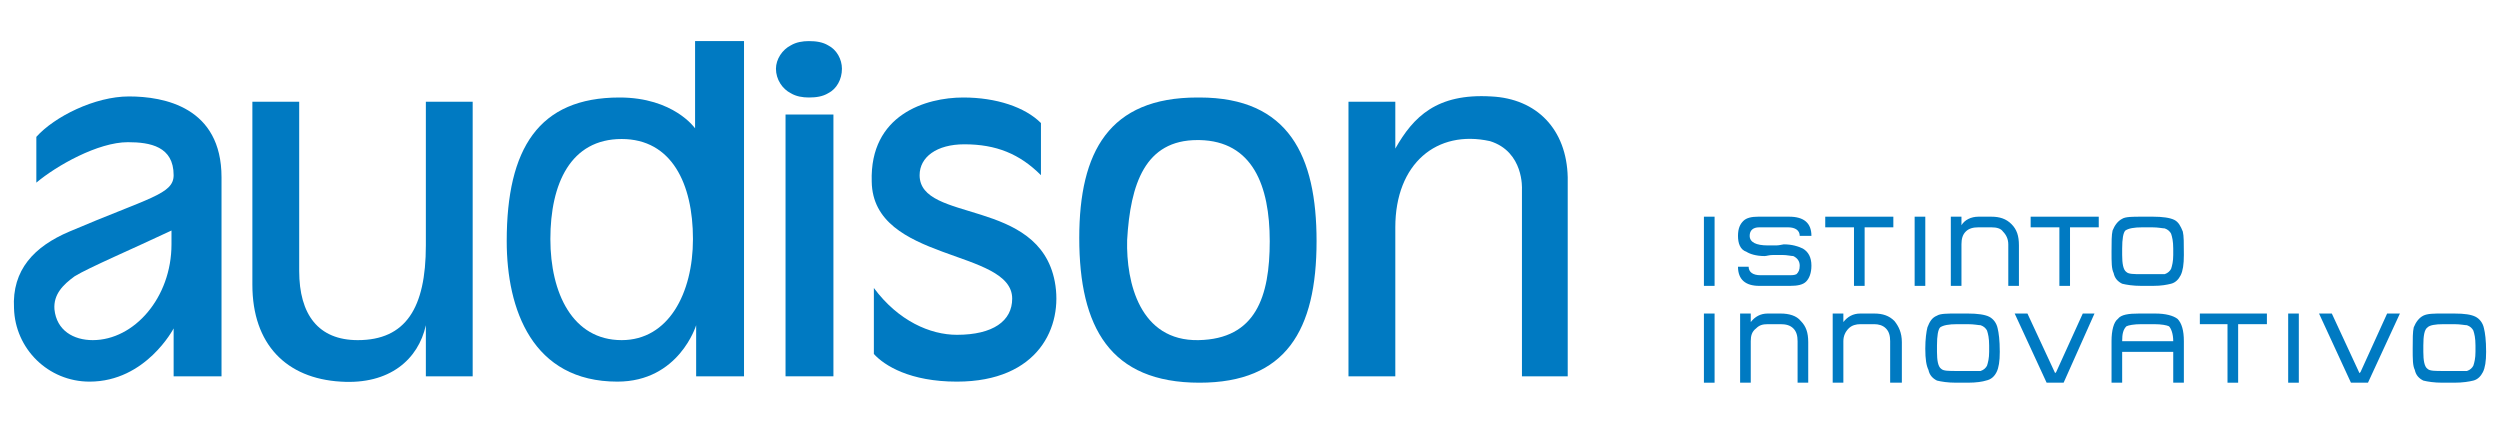 <?xml version="1.0" standalone="no"?>
<!DOCTYPE svg PUBLIC "-//W3C//DTD SVG 1.1//EN" "http://www.w3.org/Graphics/SVG/1.1/DTD/svg11.dtd">
<!--Generator: Xara Designer (www.xara.com), SVG filter version: 6.1.0.18-->
<svg stroke-width="0.501" stroke-linejoin="bevel" fill-rule="evenodd" xmlns:xlink="http://www.w3.org/1999/xlink" xmlns="http://www.w3.org/2000/svg" version="1.1" overflow="visible" width="212.361pt" height="36pt" viewBox="0 0 212.361 36">
 <defs>
	</defs>
 <g id="Document" fill="none" stroke="black" font-family="Times New Roman" font-size="16" transform="scale(1 -1)">
  <g id="Spread" transform="translate(0 -36)">
   <g id="Layer 1">
    <g id="Group" fill-rule="nonzero" stroke="none" stroke-width="0.091" fill="#007ac2" stroke-miterlimit="79.84">
     <path d="M 52.806,7.108 C 48.647,7.108 46.751,11.085 46.751,15.695 C 46.751,20.397 48.467,24.192 52.806,24.192 C 57.054,24.192 58.863,20.397 58.863,15.695 C 58.863,11.085 56.783,7.108 52.806,7.108 M 59.043,32.509 C 59.043,25.097 59.043,25.097 59.043,25.097 C 59.043,25.097 57.236,27.718 52.625,27.718 C 45.754,27.718 43.043,23.379 43.043,15.515 C 43.043,9.729 45.213,3.583 52.445,3.583 C 57.686,3.583 59.134,8.374 59.134,8.374 C 59.134,4.035 59.134,4.035 59.134,4.035 C 63.2,4.035 63.2,4.035 63.2,4.035 C 63.2,32.509 63.2,32.509 63.2,32.509 Z" marker-start="none" marker-end="none"/>
     <path d="M 14.567,15.244 C 14.567,10.724 11.403,7.108 7.878,7.108 C 6.251,7.108 4.805,7.922 4.624,9.729 C 4.533,10.994 5.348,11.81 6.342,12.533 C 7.517,13.256 11.314,14.883 14.567,16.419 Z M 10.953,27.808 C 8.06,27.808 4.624,26.092 3.087,24.374 C 3.087,20.486 3.087,20.486 3.087,20.486 C 4.805,21.933 8.33,23.922 10.862,23.922 C 12.76,23.922 14.749,23.561 14.749,21.119 C 14.749,19.494 12.671,19.222 5.89,16.328 C 2.907,15.063 1.008,13.074 1.19,9.82 C 1.28,6.385 4.082,3.583 7.608,3.583 C 12.399,3.583 14.749,8.103 14.749,8.103 C 14.749,4.035 14.749,4.035 14.749,4.035 C 18.817,4.035 18.817,4.035 18.817,4.035 C 18.817,20.938 18.817,20.938 18.817,20.938 C 18.817,26.904 13.935,27.808 10.953,27.808"/>
     <path d="M 36.174,15.153 C 36.174,9.82 34.456,7.108 30.388,7.108 C 27.042,7.108 25.415,9.278 25.415,12.985 C 25.415,27.356 25.415,27.356 25.415,27.356 C 21.438,27.356 21.438,27.356 21.438,27.356 C 21.438,11.81 21.438,11.81 21.438,11.81 C 21.438,6.747 24.331,3.853 28.942,3.583 C 33.099,3.312 35.54,5.479 36.174,8.374 C 36.174,4.035 36.174,4.035 36.174,4.035 C 40.151,4.035 40.151,4.035 40.151,4.035 C 40.151,27.356 40.151,27.356 40.151,27.356 C 36.174,27.356 36.174,27.356 36.174,27.356 Z" marker-start="none" marker-end="none"/>
     <path d="M 66.727,4.035 L 70.795,4.035 L 70.795,26.272 L 66.727,26.272 L 66.727,4.035 Z" marker-start="none" marker-end="none"/>
     <path d="M 78.116,21.119 C 78.116,22.656 79.563,23.742 81.914,23.742 C 84.625,23.742 86.614,22.927 88.423,21.119 C 88.423,25.549 88.423,25.549 88.423,25.549 C 87.068,26.904 84.625,27.718 81.823,27.718 C 78.659,27.718 73.868,26.272 74.048,20.577 C 74.139,13.708 85.98,14.883 85.98,10.633 C 85.98,8.735 84.354,7.56 81.282,7.56 C 79.021,7.56 76.309,8.735 74.23,11.537 C 74.23,5.931 74.23,5.931 74.23,5.931 C 75.134,4.938 77.304,3.583 81.282,3.583 C 88.241,3.583 90.32,8.283 89.598,12.079 C 88.241,19.222 78.116,17.051 78.116,21.119"/>
     <path d="M 101.801,7.108 C 96.828,7.019 95.653,11.99 95.744,15.604 C 96.016,20.397 97.28,24.102 101.71,24.102 C 101.891,24.102 101.891,24.102 101.891,24.102 C 106.412,24.011 107.857,20.215 107.857,15.515 C 107.857,10.813 106.682,7.199 101.801,7.108 M 101.891,27.718 C 101.71,27.718 101.71,27.718 101.71,27.718 C 94.209,27.718 91.677,23.108 91.677,15.786 C 91.677,8.194 94.298,3.492 101.891,3.492 C 109.212,3.492 111.835,7.922 111.835,15.515 C 111.835,22.745 109.484,27.718 101.891,27.718"/>
     <path d="M 126.66,27.808 C 122.051,28.079 120.06,26.092 118.524,23.379 C 118.524,27.356 118.524,27.356 118.524,27.356 C 114.546,27.356 114.546,27.356 114.546,27.356 C 114.546,4.035 114.546,4.035 114.546,4.035 C 118.524,4.035 118.524,4.035 118.524,4.035 C 118.524,16.69 118.524,16.69 118.524,16.69 C 118.524,22.113 122.051,25.008 126.569,24.011 C 129.462,23.108 129.281,19.945 129.281,19.945 C 129.281,4.035 129.281,4.035 129.281,4.035 C 133.169,4.035 133.169,4.035 133.169,4.035 C 133.169,20.938 133.169,20.938 133.169,20.938 C 133.08,25.008 130.547,27.627 126.66,27.808"/>
     <path d="M 70.343,32.149 C 69.891,32.418 69.348,32.509 68.714,32.509 C 68.173,32.509 67.631,32.418 67.179,32.149 C 66.456,31.786 65.913,30.974 65.913,30.159 C 65.913,29.254 66.456,28.442 67.179,28.079 C 67.631,27.808 68.173,27.718 68.714,27.718 C 69.348,27.718 69.891,27.808 70.343,28.079 C 71.066,28.442 71.518,29.254 71.518,30.159 C 71.518,30.974 71.066,31.786 70.343,32.149"/>
     <path d="M 210.278,6.113 C 210.278,6.656 210.278,6.656 210.278,6.656 C 210.278,7.29 210.187,7.651 210.096,7.922 C 210.007,8.103 209.827,8.283 209.555,8.374 C 209.373,8.374 209.012,8.463 208.47,8.463 C 207.564,8.463 207.564,8.463 207.564,8.463 C 206.841,8.463 206.389,8.374 206.209,8.194 C 205.937,8.012 205.848,7.471 205.848,6.656 C 205.848,6.113 205.848,6.113 205.848,6.113 C 205.848,5.39 205.937,4.847 206.209,4.667 C 206.389,4.487 206.841,4.487 207.564,4.487 C 208.47,4.487 208.47,4.487 208.47,4.487 C 209.012,4.487 209.373,4.487 209.555,4.487 C 209.827,4.576 210.007,4.758 210.096,4.938 C 210.187,5.21 210.278,5.571 210.278,6.113 M 211.182,6.113 C 211.182,5.299 211.091,4.758 210.911,4.396 C 210.73,4.035 210.459,3.763 210.096,3.672 C 209.736,3.583 209.193,3.492 208.47,3.492 C 207.475,3.492 207.475,3.492 207.475,3.492 C 206.752,3.492 206.209,3.583 205.848,3.672 C 205.486,3.853 205.216,4.124 205.125,4.576 C 204.945,4.938 204.945,5.479 204.945,6.385 C 204.945,7.199 204.945,7.831 205.034,8.194 C 205.216,8.645 205.486,9.006 205.848,9.187 C 206.209,9.367 206.752,9.367 207.475,9.367 C 208.47,9.367 208.47,9.367 208.47,9.367 C 209.373,9.367 209.916,9.278 210.278,9.097 C 210.639,8.915 210.911,8.554 211,8.103 C 211.091,7.742 211.182,7.108 211.182,6.113"/>
     <path d="M 144.738,11.717 L 145.644,11.717 L 145.644,17.594 L 144.738,17.594 L 144.738,11.717 Z" marker-start="none" marker-end="none"/>
     <path d="M 153.87,13.436 C 153.87,12.804 153.688,12.351 153.417,12.079 C 153.147,11.81 152.695,11.717 152.061,11.717 C 149.44,11.717 149.44,11.717 149.44,11.717 C 148.265,11.717 147.633,12.26 147.633,13.345 C 148.537,13.345 148.537,13.345 148.537,13.345 C 148.537,12.894 148.897,12.622 149.529,12.622 C 151.881,12.622 151.881,12.622 151.881,12.622 C 152.244,12.622 152.424,12.622 152.604,12.713 C 152.785,12.894 152.876,13.074 152.876,13.436 C 152.876,13.797 152.695,14.069 152.333,14.249 C 152.153,14.249 151.792,14.34 151.429,14.34 C 151.249,14.34 150.978,14.34 150.617,14.34 C 150.253,14.34 150.072,14.249 149.892,14.249 C 149.169,14.249 148.626,14.431 148.354,14.611 C 147.813,14.792 147.633,15.335 147.633,15.967 C 147.633,16.599 147.813,16.961 148.085,17.231 C 148.354,17.503 148.806,17.594 149.349,17.594 C 151.972,17.594 151.972,17.594 151.972,17.594 C 153.236,17.594 153.87,17.051 153.87,15.967 C 152.876,15.967 152.876,15.967 152.876,15.967 C 152.876,16.419 152.513,16.69 151.881,16.69 C 149.44,16.69 149.44,16.69 149.44,16.69 C 148.897,16.69 148.626,16.419 148.626,15.967 C 148.626,15.424 149.169,15.153 150.163,15.153 C 150.253,15.153 150.526,15.153 150.886,15.153 C 151.158,15.153 151.429,15.244 151.52,15.244 C 152.244,15.244 152.785,15.063 153.147,14.883 C 153.599,14.611 153.87,14.16 153.87,13.436"/>
     <path d="M 160.829,16.69 L 158.39,16.69 L 158.39,11.717 L 157.486,11.717 L 157.486,16.69 L 155.044,16.69 L 155.044,17.594 L 160.829,17.594 L 160.829,16.69 Z" marker-start="none" marker-end="none"/>
     <path d="M 162.638,11.717 L 163.543,11.717 L 163.543,17.594 L 162.638,17.594 L 162.638,11.717 Z" marker-start="none" marker-end="none"/>
     <path d="M 170.593,11.717 C 170.593,15.244 170.593,15.244 170.593,15.244 C 170.593,15.695 170.413,16.056 170.142,16.328 C 169.961,16.599 169.599,16.69 169.147,16.69 C 168.063,16.69 168.063,16.69 168.063,16.69 C 167.611,16.69 167.247,16.599 166.977,16.328 C 166.706,16.056 166.615,15.695 166.615,15.244 C 166.615,11.717 166.615,11.717 166.615,11.717 C 165.711,11.717 165.711,11.717 165.711,11.717 C 165.711,17.594 165.711,17.594 165.711,17.594 C 166.615,17.594 166.615,17.594 166.615,17.594 C 166.615,16.87 166.615,16.87 166.615,16.87 C 166.886,17.322 167.429,17.594 168.063,17.594 C 169.147,17.594 169.147,17.594 169.147,17.594 C 169.87,17.594 170.413,17.413 170.865,16.961 C 171.317,16.508 171.497,15.967 171.497,15.153 C 171.497,11.717 171.497,11.717 171.497,11.717 Z" marker-start="none" marker-end="none"/>
     <path d="M 178.277,16.69 L 175.836,16.69 L 175.836,11.717 L 174.933,11.717 L 174.933,16.69 L 172.492,16.69 L 172.492,17.594 L 178.277,17.594 L 178.277,16.69 Z" marker-start="none" marker-end="none"/>
     <path d="M 184.604,14.34 C 184.604,14.883 184.604,14.883 184.604,14.883 C 184.604,15.515 184.513,15.876 184.423,16.147 C 184.332,16.328 184.152,16.508 183.881,16.599 C 183.7,16.599 183.34,16.69 182.797,16.69 C 181.982,16.69 181.982,16.69 181.982,16.69 C 181.261,16.69 180.809,16.599 180.538,16.419 C 180.356,16.238 180.266,15.695 180.266,14.883 C 180.266,14.34 180.266,14.34 180.266,14.34 C 180.266,13.617 180.356,13.074 180.627,12.894 C 180.809,12.713 181.261,12.713 181.893,12.713 C 182.888,12.713 182.888,12.713 182.888,12.713 C 183.34,12.713 183.7,12.713 183.881,12.713 C 184.152,12.804 184.332,12.985 184.423,13.165 C 184.513,13.436 184.604,13.797 184.604,14.34 M 185.507,14.34 C 185.507,13.526 185.418,12.985 185.238,12.622 C 185.057,12.26 184.784,11.99 184.423,11.899 C 184.061,11.81 183.609,11.717 182.888,11.717 C 181.893,11.717 181.893,11.717 181.893,11.717 C 181.17,11.717 180.627,11.81 180.266,11.899 C 179.904,12.079 179.634,12.351 179.543,12.804 C 179.363,13.165 179.363,13.708 179.363,14.611 C 179.363,15.424 179.363,16.056 179.452,16.419 C 179.634,16.87 179.904,17.231 180.266,17.413 C 180.538,17.594 181.17,17.594 181.893,17.594 C 182.888,17.594 182.888,17.594 182.888,17.594 C 183.7,17.594 184.332,17.503 184.695,17.322 C 185.057,17.142 185.238,16.779 185.418,16.328 C 185.507,15.967 185.507,15.335 185.507,14.34"/>
     <path d="M 144.738,3.492 L 145.644,3.492 L 145.644,9.367 L 144.738,9.367 L 144.738,3.492 Z" marker-start="none" marker-end="none"/>
     <path d="M 152.695,3.492 C 152.695,7.019 152.695,7.019 152.695,7.019 C 152.695,7.471 152.604,7.831 152.333,8.103 C 152.061,8.374 151.701,8.463 151.249,8.463 C 150.163,8.463 150.163,8.463 150.163,8.463 C 149.711,8.463 149.44,8.374 149.169,8.103 C 148.806,7.831 148.717,7.471 148.717,7.019 C 148.717,3.492 148.717,3.492 148.717,3.492 C 147.813,3.492 147.813,3.492 147.813,3.492 C 147.813,9.367 147.813,9.367 147.813,9.367 C 148.717,9.367 148.717,9.367 148.717,9.367 C 148.717,8.645 148.717,8.645 148.717,8.645 C 149.078,9.097 149.529,9.367 150.163,9.367 C 151.249,9.367 151.249,9.367 151.249,9.367 C 151.972,9.367 152.604,9.187 152.965,8.735 C 153.417,8.283 153.599,7.742 153.599,6.928 C 153.599,3.492 153.599,3.492 153.599,3.492 Z" marker-start="none" marker-end="none"/>
     <path d="M 160.558,3.492 C 160.558,7.019 160.558,7.019 160.558,7.019 C 160.558,7.471 160.468,7.831 160.197,8.103 C 159.926,8.374 159.565,8.463 159.202,8.463 C 158.027,8.463 158.027,8.463 158.027,8.463 C 157.667,8.463 157.306,8.374 157.035,8.103 C 156.763,7.831 156.583,7.471 156.583,7.019 C 156.583,3.492 156.583,3.492 156.583,3.492 C 155.677,3.492 155.677,3.492 155.677,3.492 C 155.677,9.367 155.677,9.367 155.677,9.367 C 156.583,9.367 156.583,9.367 156.583,9.367 C 156.583,8.645 156.583,8.645 156.583,8.645 C 156.944,9.097 157.395,9.367 158.027,9.367 C 159.202,9.367 159.202,9.367 159.202,9.367 C 159.926,9.367 160.468,9.187 160.92,8.735 C 161.283,8.283 161.552,7.742 161.552,6.928 C 161.552,3.492 161.552,3.492 161.552,3.492 Z" marker-start="none" marker-end="none"/>
     <path d="M 168.967,6.113 C 168.967,6.656 168.967,6.656 168.967,6.656 C 168.967,7.29 168.875,7.651 168.786,7.922 C 168.695,8.103 168.515,8.283 168.243,8.374 C 168.063,8.374 167.701,8.463 167.158,8.463 C 166.254,8.463 166.254,8.463 166.254,8.463 C 165.531,8.463 165.079,8.374 164.808,8.194 C 164.627,8.012 164.536,7.471 164.536,6.656 C 164.536,6.113 164.536,6.113 164.536,6.113 C 164.536,5.39 164.627,4.847 164.899,4.667 C 165.079,4.487 165.531,4.487 166.254,4.487 C 167.158,4.487 167.158,4.487 167.158,4.487 C 167.701,4.487 168.063,4.487 168.243,4.487 C 168.515,4.576 168.695,4.758 168.786,4.938 C 168.875,5.21 168.967,5.571 168.967,6.113 M 169.87,6.113 C 169.87,5.299 169.779,4.758 169.599,4.396 C 169.418,4.035 169.147,3.763 168.695,3.672 C 168.424,3.583 167.883,3.492 167.158,3.492 C 166.163,3.492 166.163,3.492 166.163,3.492 C 165.44,3.492 164.899,3.583 164.536,3.672 C 164.176,3.853 163.904,4.124 163.813,4.576 C 163.633,4.938 163.543,5.479 163.543,6.385 C 163.543,7.199 163.633,7.831 163.724,8.194 C 163.904,8.645 164.084,9.006 164.536,9.187 C 164.808,9.367 165.44,9.367 166.163,9.367 C 167.158,9.367 167.158,9.367 167.158,9.367 C 167.972,9.367 168.606,9.278 168.967,9.097 C 169.327,8.915 169.599,8.554 169.69,8.103 C 169.779,7.742 169.87,7.108 169.87,6.113"/>
     <path d="M 177.915,9.367 L 175.293,3.492 L 173.849,3.492 L 171.136,9.367 L 172.22,9.367 L 174.572,4.304 L 174.661,4.396 L 176.92,9.367 L 177.915,9.367 Z" marker-start="none" marker-end="none"/>
     <path d="M 180.266,7.019 C 184.604,7.019 184.604,7.019 184.604,7.019 C 184.604,7.651 184.423,8.103 184.243,8.283 C 184.061,8.374 183.609,8.463 182.977,8.463 C 181.893,8.463 181.893,8.463 181.893,8.463 C 181.261,8.463 180.809,8.374 180.627,8.283 C 180.356,8.012 180.266,7.651 180.266,7.019 M 184.604,6.113 C 180.266,6.113 180.266,6.113 180.266,6.113 C 180.266,3.492 180.266,3.492 180.266,3.492 C 179.363,3.492 179.363,3.492 179.363,3.492 C 179.363,7.019 179.363,7.019 179.363,7.019 C 179.363,7.922 179.543,8.645 179.904,8.915 C 180.175,9.278 180.809,9.367 181.713,9.367 C 183.068,9.367 183.068,9.367 183.068,9.367 C 183.972,9.367 184.604,9.187 184.966,8.915 C 185.327,8.554 185.507,7.922 185.507,7.019 C 185.507,3.492 185.507,3.492 185.507,3.492 C 184.604,3.492 184.604,3.492 184.604,3.492 Z" marker-start="none" marker-end="none"/>
     <path d="M 192.561,8.463 L 190.118,8.463 L 190.118,3.492 L 189.214,3.492 L 189.214,8.463 L 186.865,8.463 L 186.865,9.367 L 192.561,9.367 L 192.561,8.463 Z" marker-start="none" marker-end="none"/>
     <path d="M 194.368,3.492 L 195.272,3.492 L 195.272,9.367 L 194.368,9.367 L 194.368,3.492 Z" marker-start="none" marker-end="none"/>
     <path d="M 203.859,9.367 L 201.146,3.492 L 199.7,3.492 L 196.989,9.367 L 198.075,9.367 L 200.423,4.304 L 200.514,4.396 L 202.773,9.367 L 203.859,9.367 Z" marker-start="none" marker-end="none"/>
    </g>
   </g>
  </g>
 </g>
</svg>
